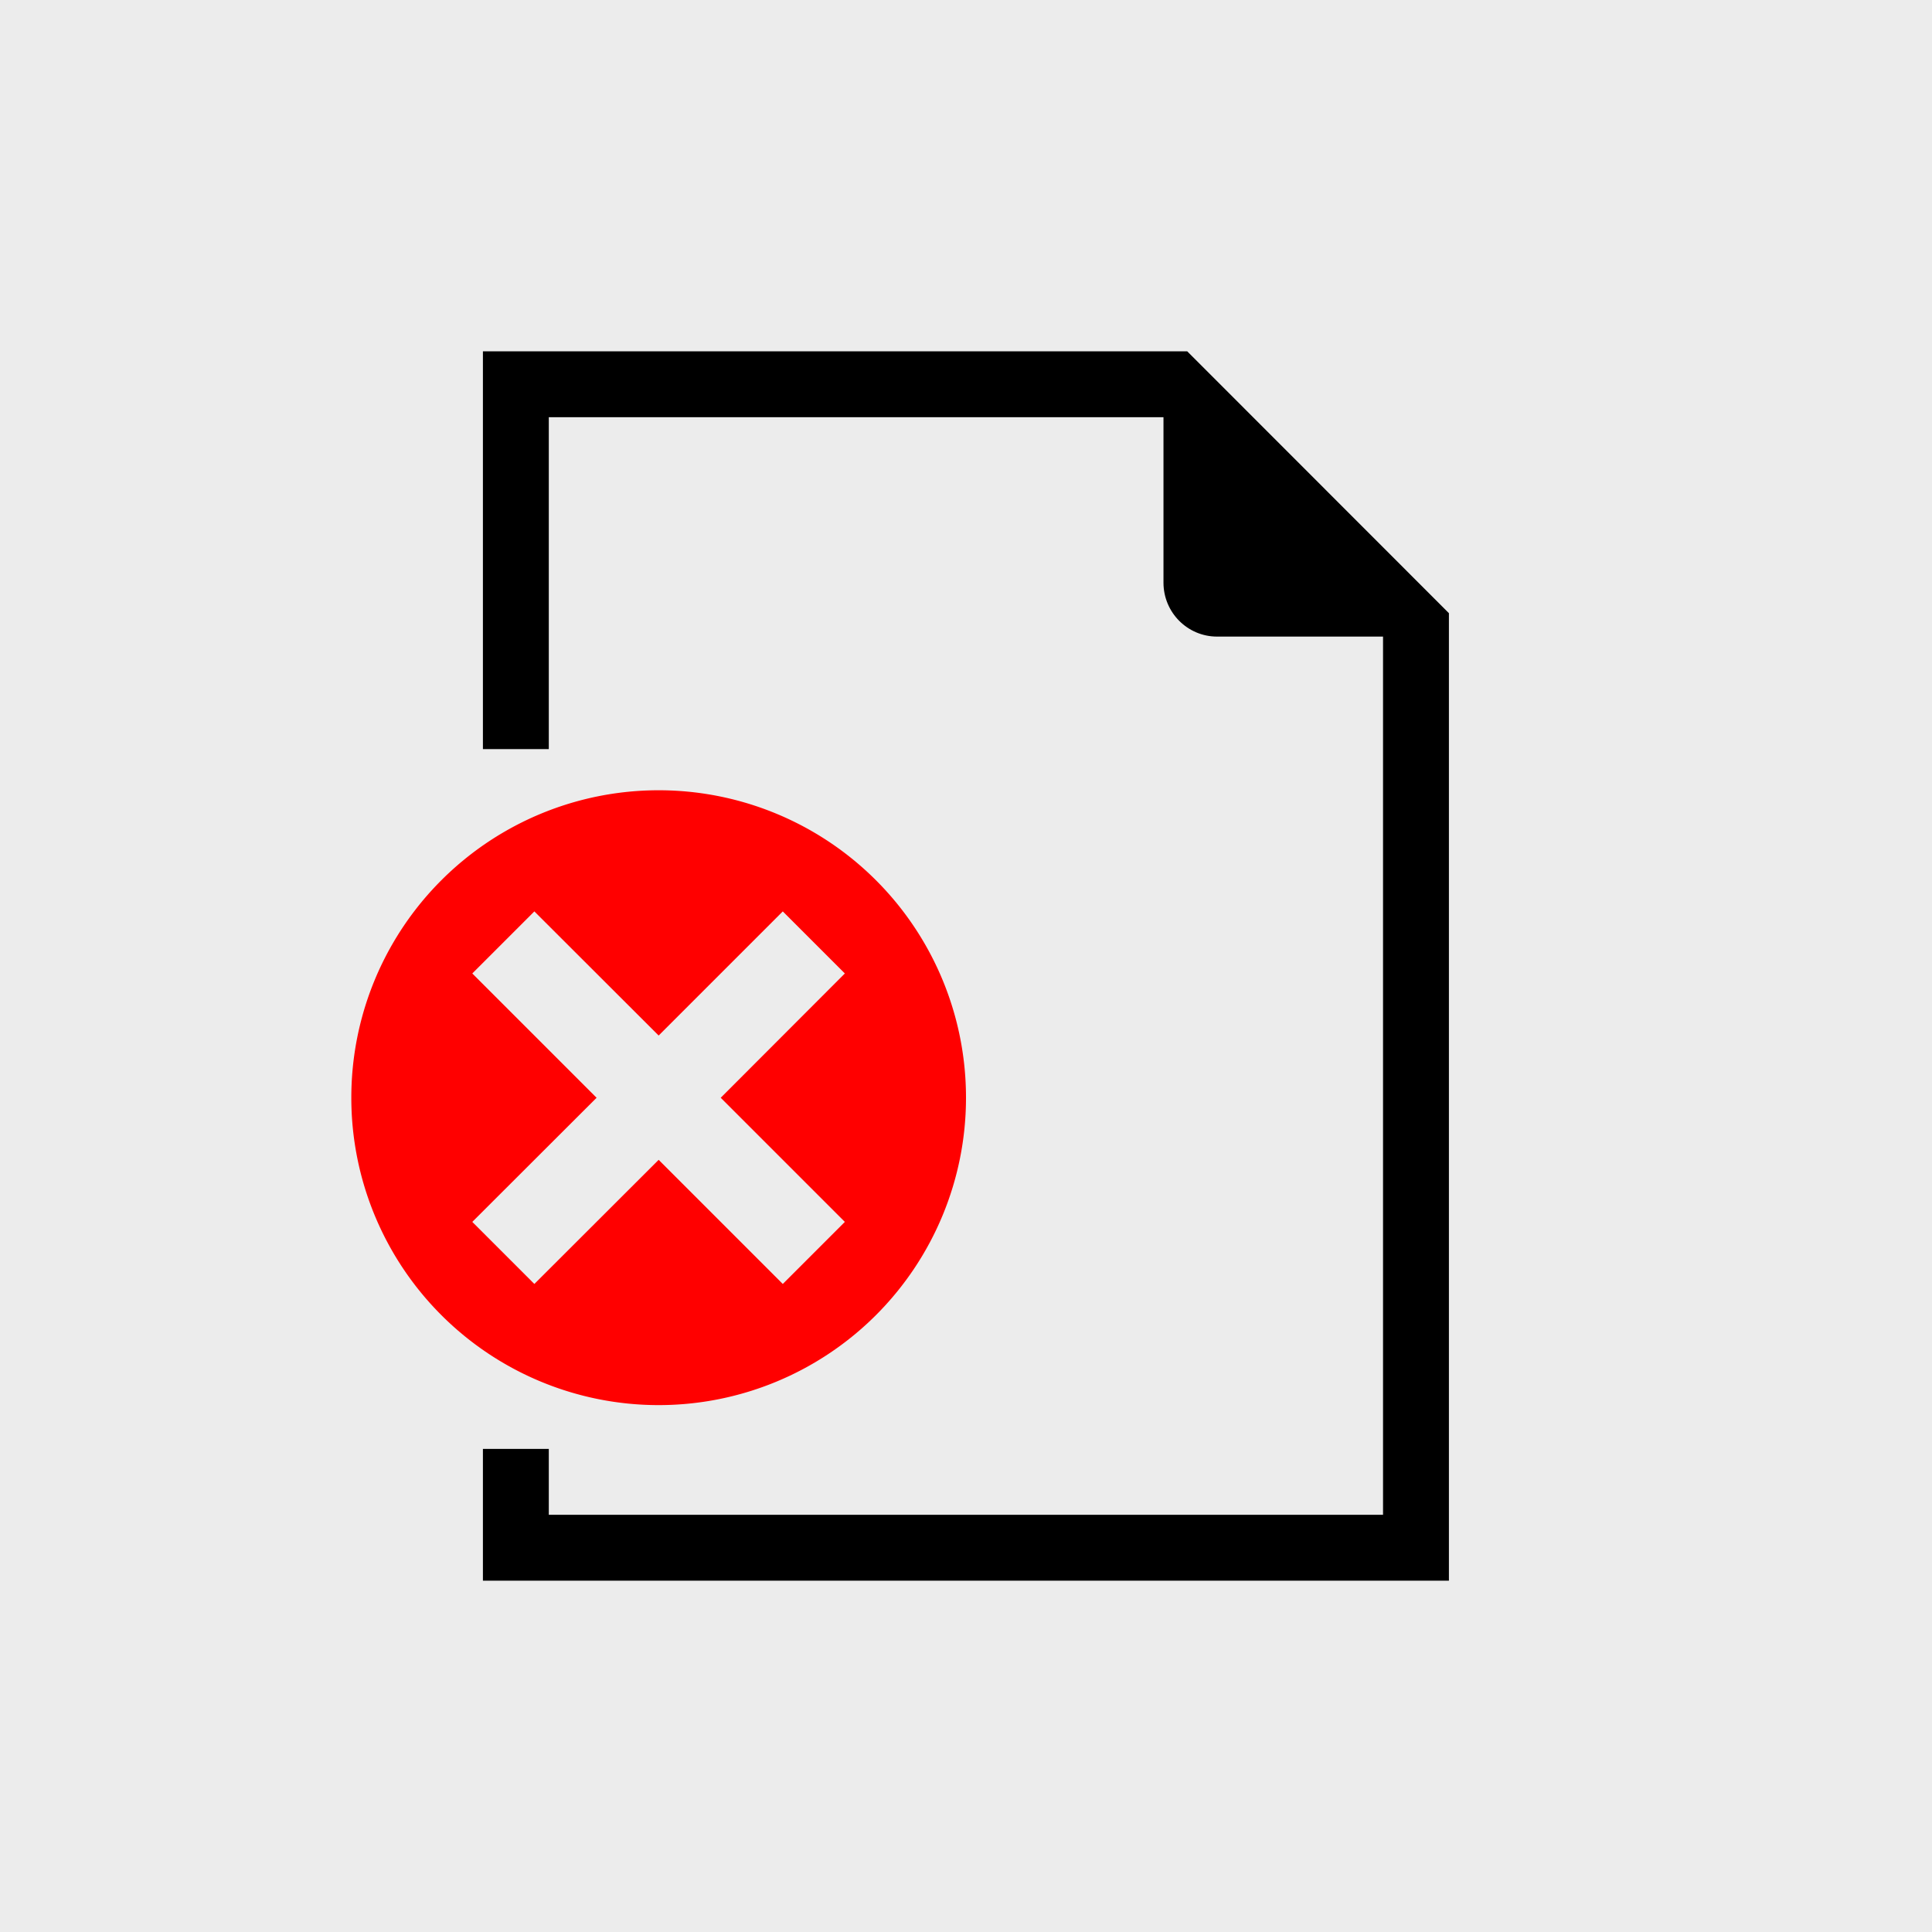 <?xml version="1.0" encoding="UTF-8" standalone="no"?>
<!-- Created with Inkscape (http://www.inkscape.org/) -->

<svg
   width="11.642mm"
   height="11.642mm"
   viewBox="0 0 11.642 11.642"
   version="1.1"
   id="svg1"
   inkscape:version="1.3 (0e150ed6c4, 2023-07-21)"
   sodipodi:docname="Tool-Image-Edit-Delete-Page.svg"
   xml:space="preserve"
   xmlns:inkscape="http://www.inkscape.org/namespaces/inkscape"
   xmlns:sodipodi="http://sodipodi.sourceforge.net/DTD/sodipodi-0.dtd"
   xmlns="http://www.w3.org/2000/svg"
   xmlns:svg="http://www.w3.org/2000/svg"><rect x="0" y="0" width="11.642" height="11.642" fill="#333333" stroke="none"/><sodipodi:namedview
     id="namedview1"
     pagecolor="#ffffff"
     bordercolor="#666666"
     borderopacity="1.0"
     inkscape:showpageshadow="2"
     inkscape:pageopacity="0.0"
     inkscape:pagecheckerboard="0"
     inkscape:deskcolor="#d1d1d1"
     inkscape:document-units="px"
     showgrid="true"
     showguides="true"
     inkscape:zoom="16"
     inkscape:cx="18.5"
     inkscape:cy="21.46875"
     inkscape:window-width="2560"
     inkscape:window-height="1017"
     inkscape:window-x="-8"
     inkscape:window-y="-8"
     inkscape:window-maximized="1"
     inkscape:current-layer="layer1"><inkscape:grid
       id="grid1"
       units="px"
       originx="0"
       originy="0"
       spacingx="0.265"
       spacingy="0.265"
       empcolor="#3f3fff"
       empopacity="0.251"
       color="#3f3fff"
       opacity="0.125"
       empspacing="1"
       dotted="false"
       gridanglex="30"
       gridanglez="30"
       visible="true" /><sodipodi:guide
       position="5.821,-1.323"
       orientation="-1,0"
       id="guide1"
       inkscape:locked="false"
       inkscape:label=""
       inkscape:color="rgb(0,134,229)" /><sodipodi:guide
       position="12.171,5.821"
       orientation="0,-1"
       id="guide2"
       inkscape:locked="false" /><sodipodi:guide
       position="2.117,8.202"
       orientation="1,0"
       id="guide4"
       inkscape:locked="false" /><sodipodi:guide
       position="11.112,9.525"
       orientation="0,-1"
       id="guide5"
       inkscape:locked="false" /><sodipodi:guide
       position="9.525,8.202"
       orientation="1,0"
       id="guide6"
       inkscape:locked="false" /><sodipodi:guide
       position="11.642,2.117"
       orientation="0,-1"
       id="guide7"
       inkscape:locked="false" /></sodipodi:namedview><defs
     id="defs1" /><g
     inkscape:label="Ebene 1"
     inkscape:groupmode="layer"
     id="layer1"><rect
       style="fill:#ececec;fill-opacity:1;stroke-width:0.529"
       id="rect1"
       width="11.642"
       height="11.642"
       x="1.9049459e-06"
       y="1.4414062e-05"
       ry="0" /><path
       id="rect7-2"
       style="fill:#000000;stroke-width:0.288;stroke-dasharray:none"
       d="M 2.91 2.117 L 2.91 4.514 L 3.307 4.514 L 3.307 2.514 L 7.011 2.514 L 7.011 3.511 C 7.011 3.691 7.156 3.836 7.334 3.836 L 8.334 3.836 L 8.334 5.788 L 8.334 6.615 L 8.334 9.128 L 6.085 9.128 L 3.307 9.128 L 3.307 8.731 L 2.91 8.731 L 2.91 9.525 L 6.085 9.525 L 8.731 9.525 L 8.731 6.615 L 8.731 5.788 L 8.731 3.708 L 8.731 3.695 L 7.154 2.117 L 7.141 2.117 L 2.91 2.117 z " /><path
       id="path1"
       style="fill:#ff0000;fill-opacity:1;stroke:none;stroke-width:0.661"
       d="M 3.969 4.762 A 1.852 1.852 0 0 0 2.117 6.615 A 1.852 1.852 0 0 0 3.969 8.467 A 1.852 1.852 0 0 0 5.821 6.615 A 1.852 1.852 0 0 0 3.969 4.762 z M 3.22 5.492 L 3.969 6.24 L 4.717 5.492 L 5.091 5.866 L 4.343 6.615 L 5.091 7.363 L 4.717 7.737 L 3.969 6.989 L 3.22 7.737 L 2.846 7.363 L 3.595 6.615 L 2.846 5.866 L 3.22 5.492 z " /></g><style
     type="text/css"
     id="style1">&#10;	.st0{fill:none;stroke:#000000;stroke-width:2;stroke-linecap:round;stroke-linejoin:round;stroke-miterlimit:10;}&#10;</style><style
     type="text/css"
     id="style1-9">&#10;	.st0{fill:none;stroke:#000000;stroke-width:2;stroke-linecap:round;stroke-linejoin:round;stroke-miterlimit:10;}&#10;</style></svg>
